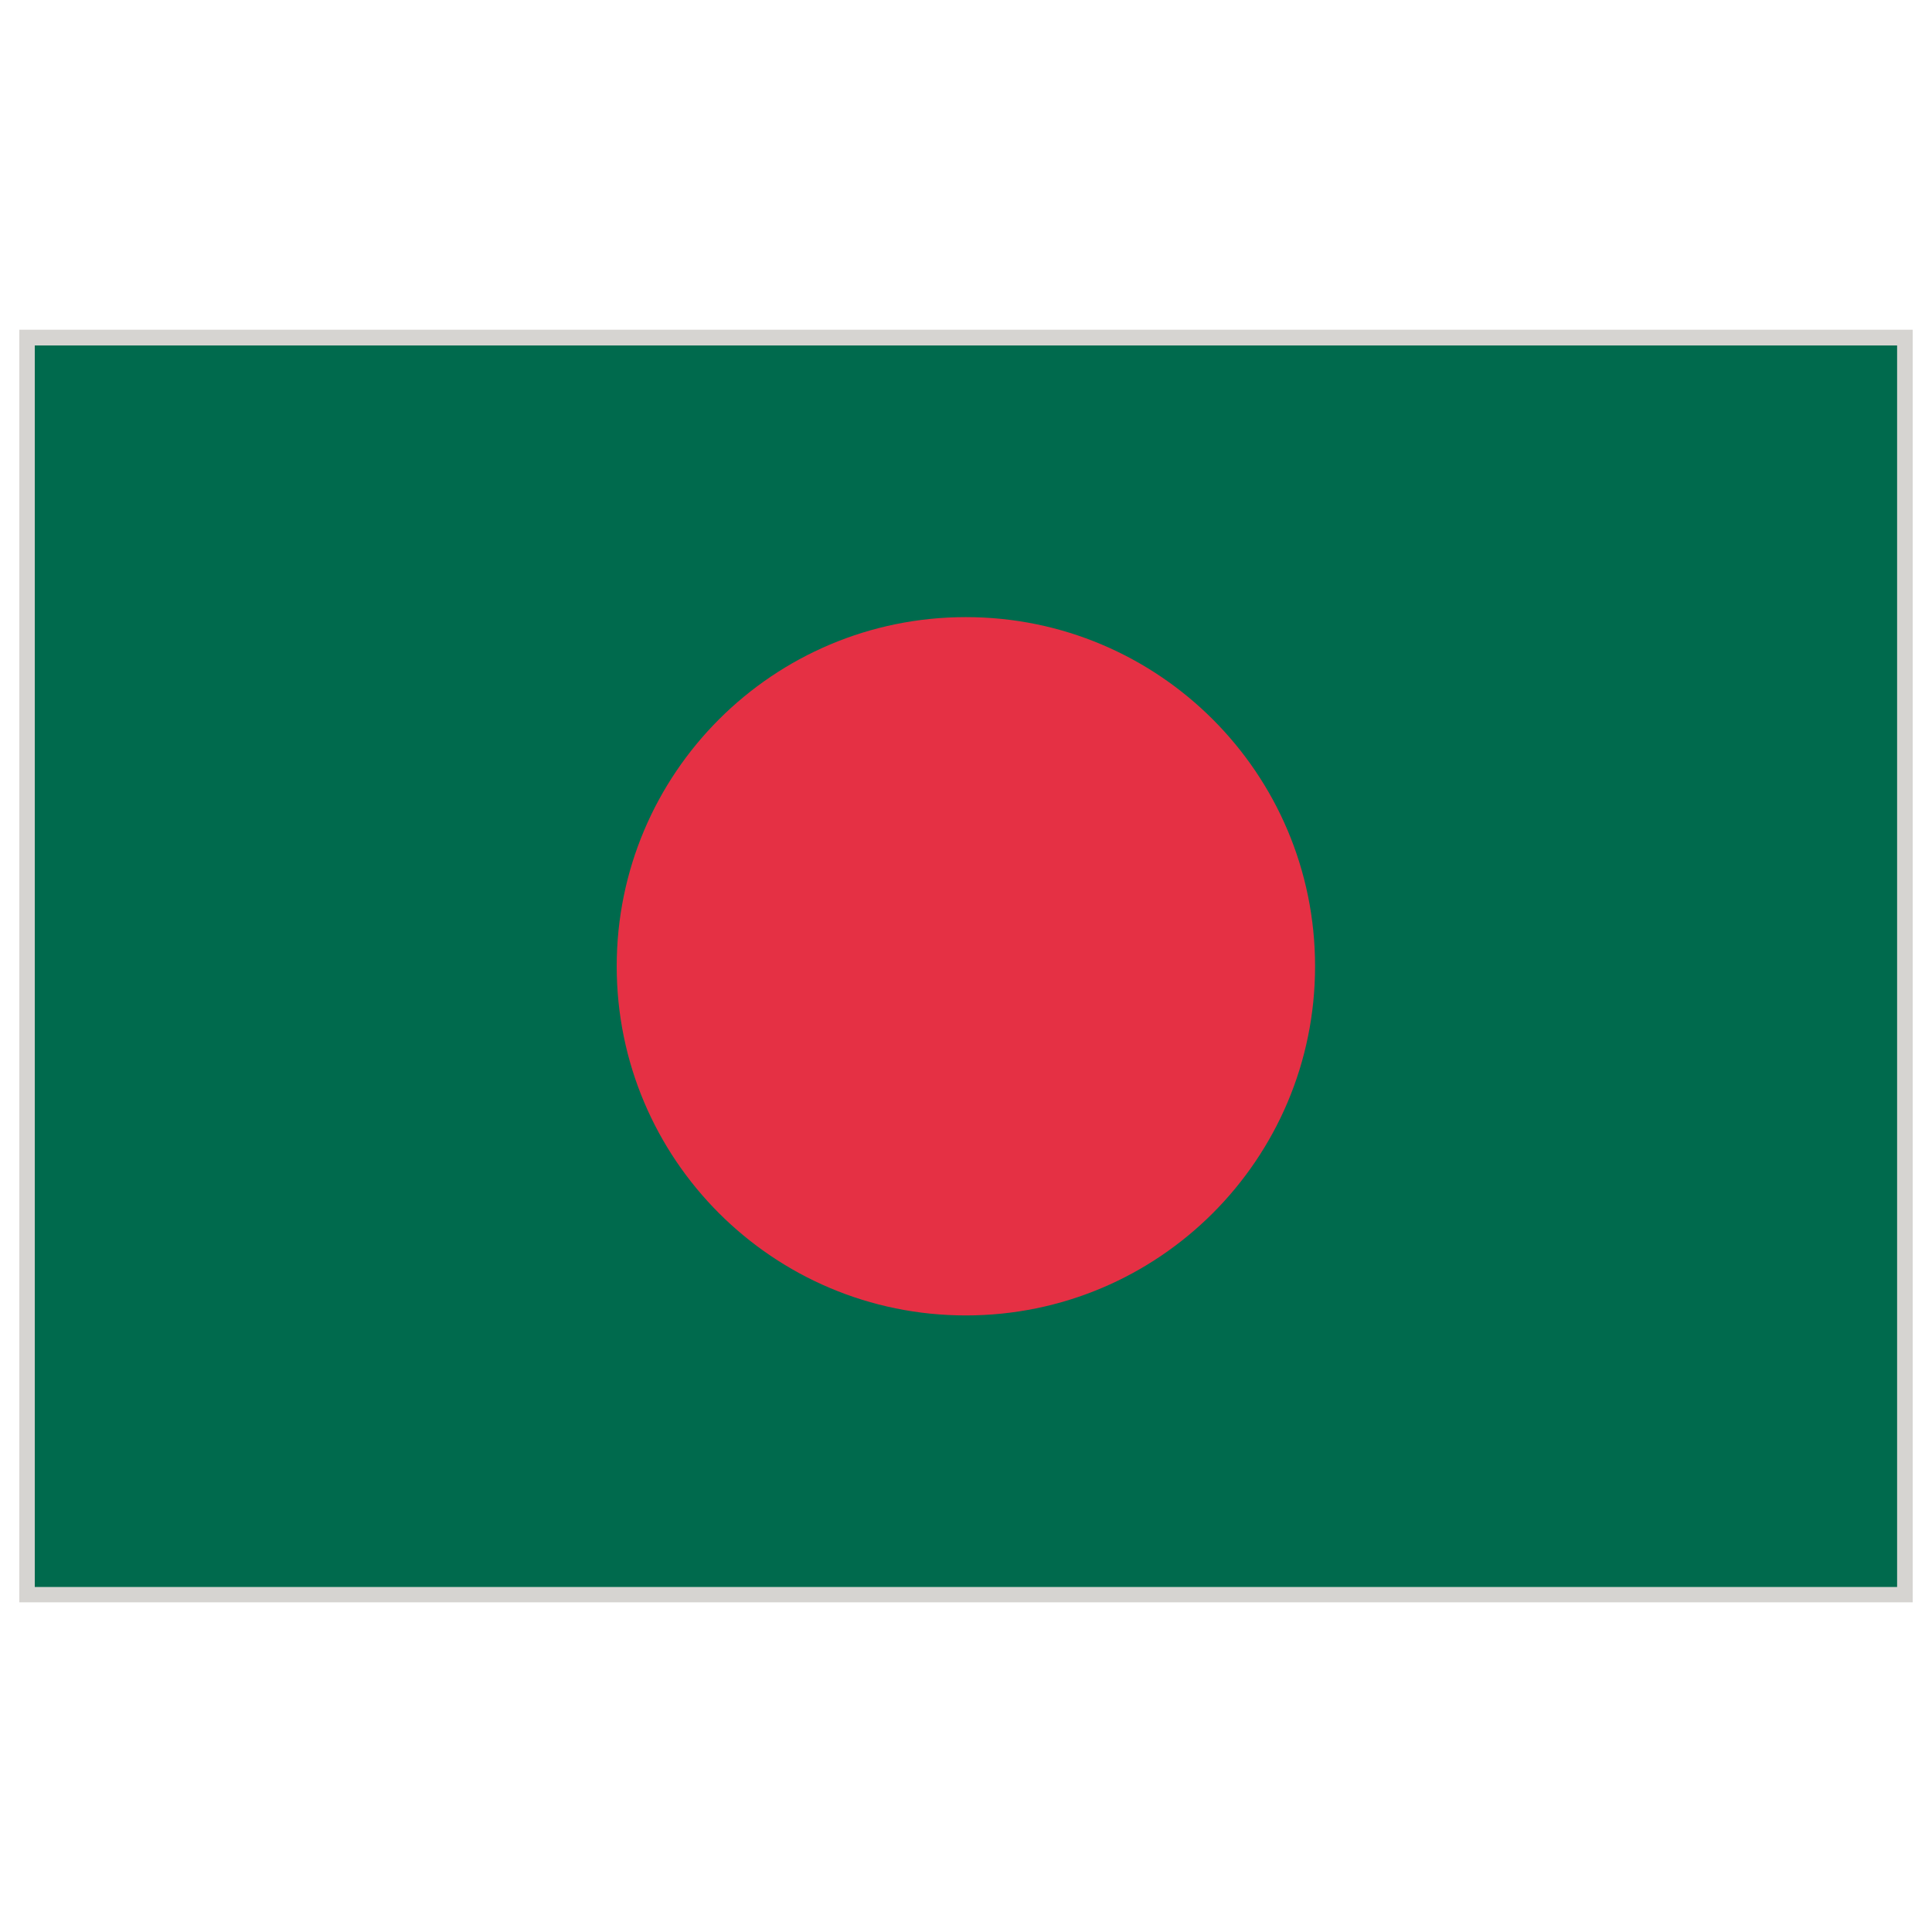 <?xml version="1.0" encoding="UTF-8"?> <svg xmlns="http://www.w3.org/2000/svg" id="Warstwa_1" height="283.46" viewBox="0 0 283.46 283.46" width="283.46"><g><path d="m2.835 48.376h277.794v186.712h-277.794z" fill="#d6d4d1"></path><g><path d="m5.103 50.686h273.237v182.154h-273.237z" fill="#006a4d"></path><path d="m192.945 141.768c0 28.303-22.944 51.23-51.232 51.23-28.295 0-51.231-22.929-51.231-51.23 0-28.295 22.937-51.225 51.231-51.225 28.287 0 51.232 22.93 51.232 51.225z" fill="#e53044"></path></g></g></svg> 